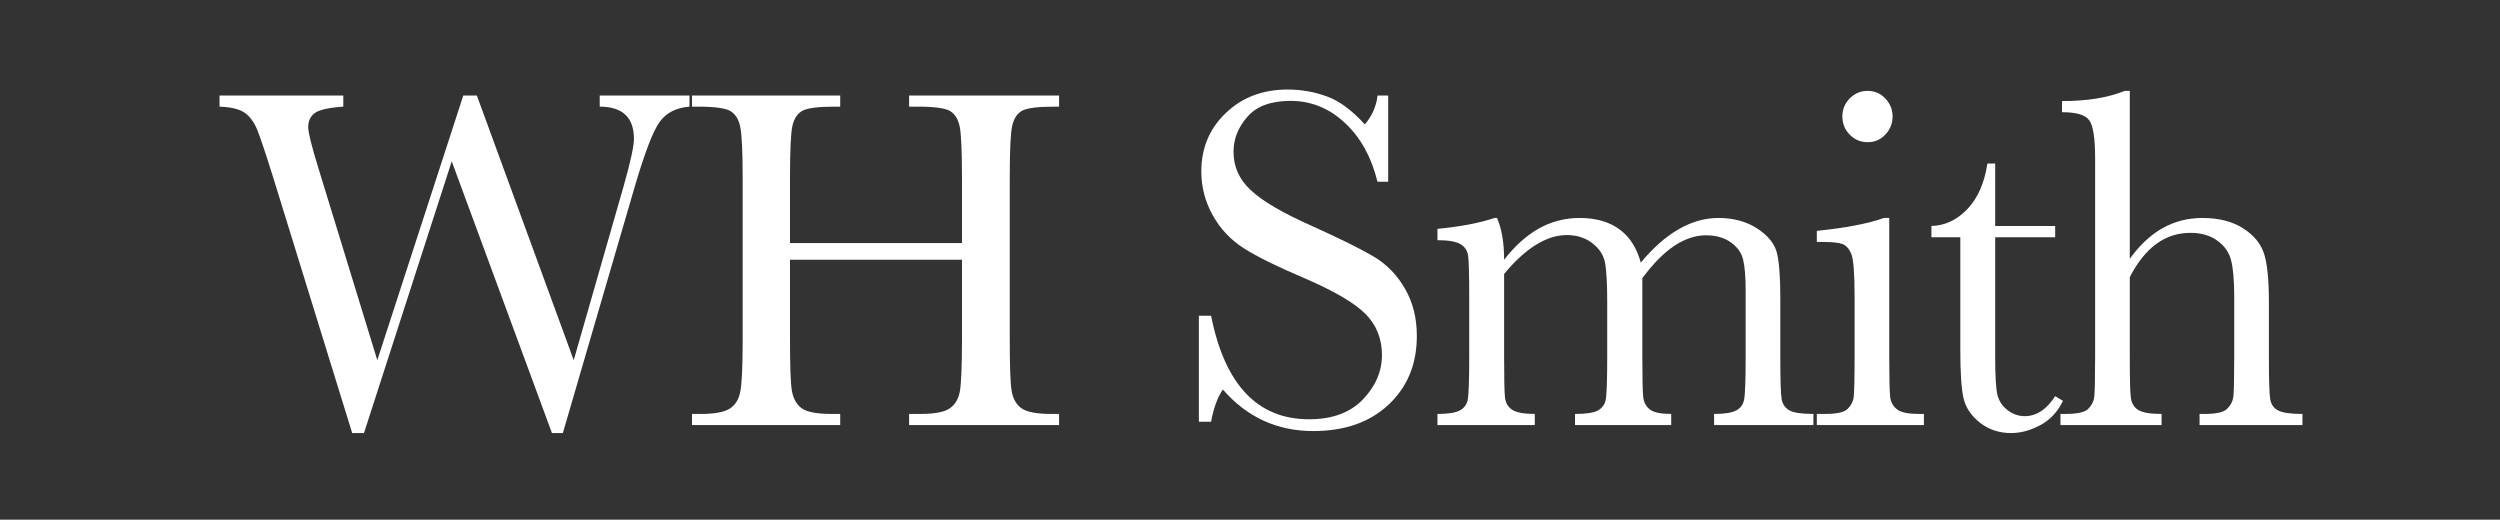 <svg width="178" height="37" viewBox="0 0 178 37" fill="none" xmlns="http://www.w3.org/2000/svg">
<rect x="0" y="0" width="178" height="37" fill="#333333" stroke="none"/>
<g id="WHS">
<g id="layer1">
<g id="g2466">
<path id="path2336" d="M40.074 30.834H39.299L32.164 11.485L25.915 30.834H25.076L19.428 12.561C18.91 10.907 18.538 9.804 18.321 9.254C18.099 8.708 17.802 8.301 17.435 8.036C17.075 7.775 16.474 7.625 15.631 7.593V6.802H24.443V7.593C23.375 7.668 22.691 7.826 22.387 8.068C22.09 8.301 21.944 8.629 21.944 9.048C21.944 9.428 22.185 10.405 22.671 11.975L26.864 25.644L32.986 6.802H33.952L40.849 25.644L44.425 13.178C44.895 11.505 45.137 10.405 45.137 9.887C45.137 8.36 44.322 7.593 42.7 7.593V6.802H49.092V7.593C48.151 7.668 47.45 8.024 46.988 8.653C46.521 9.278 45.936 10.781 45.232 13.162L40.074 30.834Z" fill="white"/>
<path id="path2340" d="M68.493 18.493H56.248V24.157C56.248 26.004 56.287 27.215 56.374 27.78C56.465 28.35 56.699 28.781 57.071 29.062C57.446 29.339 58.166 29.473 59.222 29.473H59.823V30.264H49.271V29.473H49.872C50.873 29.473 51.569 29.346 51.96 29.093C52.348 28.844 52.597 28.445 52.704 27.907C52.819 27.373 52.878 26.119 52.878 24.157V12.656C52.878 10.781 52.819 9.571 52.704 9.033C52.597 8.499 52.364 8.123 52.008 7.909C51.66 7.7 50.889 7.593 49.698 7.593H49.271V6.802H59.823V7.593H59.396C58.257 7.593 57.506 7.692 57.15 7.878C56.79 8.067 56.544 8.427 56.422 8.953C56.303 9.472 56.248 10.706 56.248 12.655V17.307H68.493V12.655C68.493 10.781 68.438 9.57 68.335 9.033C68.228 8.499 67.999 8.123 67.655 7.909C67.307 7.7 66.535 7.593 65.345 7.593H64.728V6.802H75.407V7.593H75.059C73.896 7.593 73.136 7.692 72.781 7.878C72.433 8.067 72.191 8.427 72.069 8.953C71.95 9.472 71.895 10.706 71.895 12.655V24.157C71.895 26.004 71.934 27.214 72.021 27.78C72.104 28.35 72.338 28.781 72.717 29.061C73.093 29.338 73.813 29.473 74.869 29.473H75.407V30.264H64.728V29.473H65.535C66.524 29.473 67.212 29.346 67.591 29.093C67.979 28.844 68.228 28.445 68.335 27.907C68.438 27.373 68.493 26.119 68.493 24.157L68.493 18.493Z" fill="white"/>
<path id="path2348" d="M85.359 30.027V22.48H86.229C87.206 27.396 89.536 29.853 93.206 29.853C94.848 29.853 96.125 29.386 97.035 28.445C97.941 27.499 98.395 26.443 98.395 25.28C98.395 24.102 97.992 23.113 97.193 22.322C96.402 21.543 94.95 20.7 92.842 19.791C90.952 18.992 89.528 18.288 88.571 17.687C87.621 17.078 86.874 16.286 86.34 15.313C85.802 14.345 85.533 13.312 85.533 12.213C85.533 10.547 86.111 9.159 87.273 8.052C88.432 6.936 89.9 6.375 91.672 6.375C92.66 6.375 93.594 6.541 94.472 6.865C95.354 7.182 96.26 7.85 97.177 8.859C97.703 8.23 98.004 7.542 98.079 6.802H98.838V12.94H98.079C97.636 11.161 96.853 9.756 95.737 8.732C94.63 7.7 93.341 7.182 91.877 7.182C90.485 7.182 89.461 7.565 88.808 8.321C88.151 9.072 87.827 9.899 87.827 10.805C87.827 11.88 88.239 12.794 89.061 13.542C89.872 14.313 91.331 15.167 93.444 16.105C95.457 17.014 96.924 17.742 97.842 18.288C98.755 18.837 99.491 19.597 100.041 20.566C100.598 21.527 100.879 22.646 100.879 23.92C100.879 25.925 100.207 27.555 98.87 28.808C97.529 30.066 95.741 30.691 93.507 30.691C90.932 30.691 88.784 29.706 87.068 27.733C86.688 28.282 86.407 29.05 86.229 30.027H85.359Z" fill="white"/>
<path id="path2324" d="M106.413 15.519H106.587C106.923 16.29 107.093 17.283 107.093 18.493C107.86 17.505 108.691 16.761 109.577 16.263C110.471 15.768 111.436 15.519 112.472 15.519C113.631 15.519 114.576 15.792 115.304 16.326C116.028 16.856 116.538 17.647 116.823 18.699C117.697 17.647 118.594 16.856 119.512 16.326C120.438 15.792 121.383 15.519 122.344 15.519C123.44 15.519 124.369 15.776 125.128 16.279C125.896 16.785 126.362 17.366 126.521 18.019C126.675 18.663 126.758 19.708 126.758 21.151V25.407C126.758 27.052 126.79 28.057 126.853 28.413C126.912 28.773 127.098 29.042 127.407 29.22C127.711 29.39 128.281 29.473 129.115 29.473V30.264H122.043V29.473C122.791 29.473 123.317 29.39 123.626 29.22C123.93 29.054 124.116 28.801 124.179 28.46C124.25 28.116 124.29 27.096 124.29 25.407V20.677C124.29 19.72 124.231 18.996 124.116 18.509C124.009 18.027 123.725 17.615 123.262 17.275C122.795 16.931 122.194 16.753 121.458 16.753C120.707 16.753 119.951 17.01 119.196 17.512C118.444 18.019 117.689 18.786 116.934 19.806V25.407C116.934 26.918 116.954 27.867 116.997 28.255C117.036 28.634 117.194 28.939 117.471 29.157C117.752 29.37 118.262 29.473 118.99 29.473V30.264H112.14V29.473C112.907 29.473 113.445 29.394 113.753 29.236C114.058 29.069 114.248 28.82 114.323 28.492C114.394 28.156 114.434 27.128 114.434 25.407V21.468C114.434 20.226 114.382 19.324 114.291 18.762C114.196 18.205 113.9 17.73 113.405 17.338C112.907 16.939 112.29 16.737 111.554 16.737C110.835 16.737 110.103 16.971 109.355 17.433C108.616 17.888 107.86 18.58 107.093 19.506V25.407C107.093 26.957 107.113 27.926 107.156 28.302C107.196 28.682 107.366 28.974 107.663 29.172C107.967 29.374 108.505 29.473 109.276 29.473V30.264H102.347V29.473C103.102 29.473 103.636 29.39 103.945 29.22C104.249 29.053 104.435 28.804 104.498 28.476C104.57 28.14 104.609 27.116 104.609 25.407V21.167C104.609 19.557 104.581 18.569 104.53 18.209C104.475 17.841 104.297 17.568 103.992 17.386C103.684 17.2 103.134 17.101 102.347 17.101V16.294C103.98 16.14 105.337 15.879 106.413 15.519Z" fill="white"/>
<path id="path2328" d="M131.176 8.289C131.176 7.795 131.35 7.368 131.698 7.008C132.054 6.652 132.482 6.47 132.98 6.47C133.474 6.47 133.89 6.652 134.23 7.008C134.574 7.368 134.752 7.795 134.752 8.289C134.752 8.795 134.574 9.23 134.23 9.586C133.89 9.946 133.474 10.124 132.98 10.124C132.482 10.124 132.054 9.946 131.698 9.586C131.35 9.23 131.176 8.795 131.176 8.289ZM134.515 15.519V25.407C134.515 26.918 134.535 27.867 134.578 28.255C134.629 28.646 134.799 28.947 135.084 29.157C135.365 29.37 135.879 29.473 136.619 29.473H136.982V30.264H129.357V29.473H129.942C130.761 29.473 131.295 29.358 131.54 29.125C131.789 28.884 131.94 28.599 131.983 28.271C132.023 27.934 132.047 26.981 132.047 25.407V21.104C132.047 19.451 131.964 18.438 131.809 18.066C131.651 17.698 131.437 17.465 131.176 17.37C130.923 17.279 130.472 17.228 129.832 17.228H129.357V16.437C131.41 16.227 133.004 15.923 134.135 15.519L134.515 15.519Z" fill="white"/>
<path id="path2332" d="M146.329 16.895H142.058V25.454C142.058 26.776 142.109 27.662 142.216 28.112C142.331 28.567 142.58 28.939 142.96 29.22C143.335 29.497 143.739 29.631 144.162 29.631C144.993 29.631 145.716 29.157 146.329 28.207L146.883 28.54C146.523 29.299 145.989 29.876 145.285 30.264C144.589 30.64 143.885 30.834 143.181 30.834C142.347 30.834 141.611 30.588 140.982 30.106C140.357 29.611 139.966 29.038 139.811 28.381C139.653 27.721 139.574 26.562 139.574 24.917V16.895H137.517V16.089C138.463 16.069 139.313 15.673 140.064 14.902C140.812 14.123 141.29 13.035 141.504 11.643H142.058V16.089H146.329L146.329 16.895Z" fill="white"/>
<path id="path2312" d="M151.641 18.43C152.333 17.461 153.113 16.733 153.967 16.247C154.829 15.764 155.775 15.519 156.799 15.519C157.966 15.519 158.935 15.764 159.694 16.247C160.461 16.733 160.964 17.334 161.197 18.05C161.426 18.758 161.545 19.905 161.545 21.483V25.407C161.545 27.064 161.577 28.073 161.64 28.429C161.699 28.789 161.885 29.054 162.194 29.22C162.506 29.39 163.088 29.473 163.934 29.473V30.264H156.609V29.473H156.941C157.784 29.473 158.326 29.354 158.571 29.109C158.82 28.868 158.97 28.583 159.014 28.255C159.053 27.919 159.077 26.969 159.077 25.407V21.151C159.077 19.973 159.002 19.102 158.855 18.541C158.717 17.975 158.389 17.505 157.874 17.133C157.368 16.765 156.727 16.579 155.96 16.579C155.05 16.579 154.24 16.844 153.524 17.37C152.816 17.888 152.187 18.675 151.641 19.727V25.407C151.641 27.001 151.664 27.982 151.72 28.35C151.772 28.721 151.946 29.002 152.242 29.188C152.547 29.378 153.101 29.473 153.904 29.473V30.264H146.705V29.473H147.053C147.884 29.473 148.422 29.358 148.667 29.125C148.916 28.884 149.066 28.599 149.11 28.27C149.15 27.934 149.173 26.981 149.173 25.407V11.279C149.173 9.859 149.035 8.954 148.762 8.574C148.497 8.186 147.848 7.988 146.816 7.988V7.197C148.608 7.197 150.095 6.956 151.277 6.47H151.641L151.641 18.43Z" fill="white"/>
</g>
</g>
</g>
</svg>
